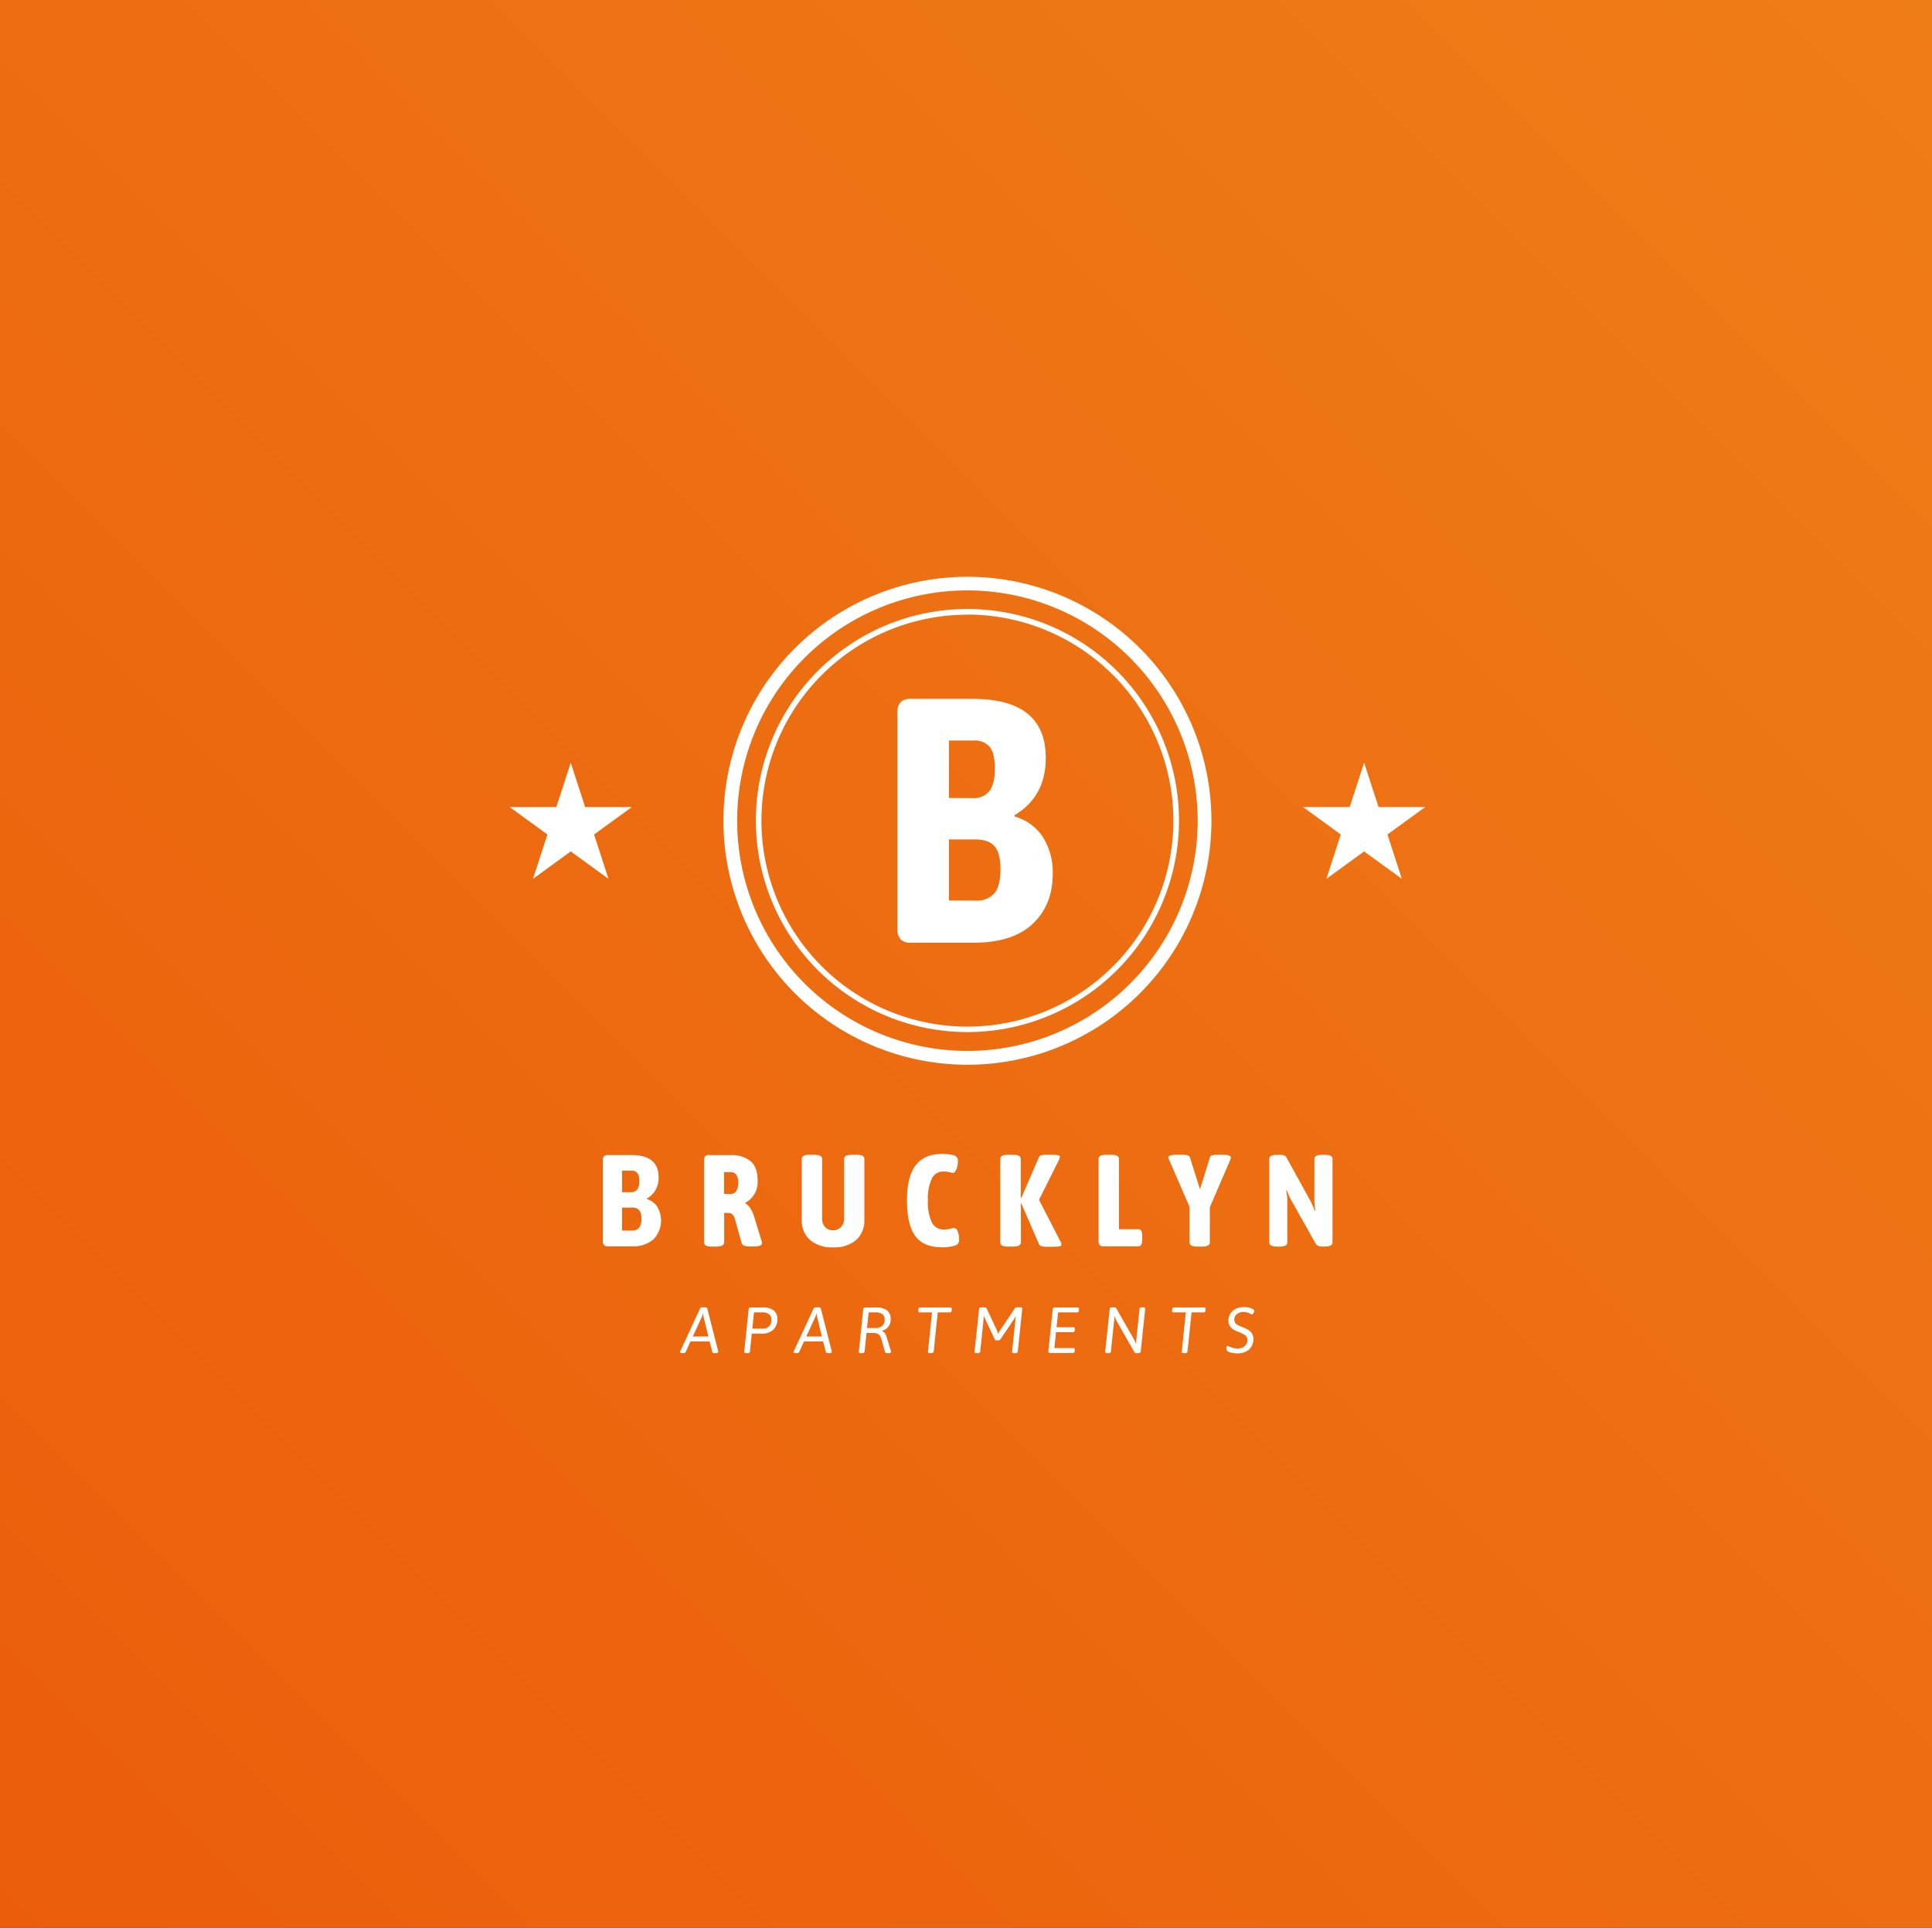 <svg xmlns="http://www.w3.org/2000/svg" xmlns:xlink="http://www.w3.org/1999/xlink" width="489" height="488" viewBox="0 0 489 488"><rect x="0" y="0" width="489" height="488" fill="#333333" stroke="none"/><defs><linearGradient id="linear-gradient" y1="1" x2="1" gradientUnits="objectBoundingBox"><stop offset="0" stop-color="#eb5d0b"></stop><stop offset="1" stop-color="#ef7d17"></stop></linearGradient></defs><g id="apartments_weiss_gradient" transform="translate(-1262 -686)"><rect id="Rechteck_6" data-name="Rechteck 6" width="489" height="488" transform="translate(1262 686)" fill="url(#linear-gradient)"></rect><g id="RGB_APART-Gesamt" transform="translate(1454.818 886.139)"><g id="RGB_APART-Gesamt-2" data-name="RGB_APART-Gesamt" transform="translate(-63.818 -54.139)"><g id="Gruppe_1" data-name="Gruppe 1" transform="translate(43.108 184.847)"><path id="Pfad_15" data-name="Pfad 15" d="M24.419,113.484H24.5c.374,0,.6-.089.677-.263l1.218-2.7h4.847l.692,2.7c.044.174.258.263.643.263h.133c.483,0,.724-.111.724-.33a.687.687,0,0,0-.016-.163L30.65,102.143c-.044-.176-.258-.263-.643-.263H29.53c-.374,0-.6.087-.677.263l-5.027,10.83a.639.639,0,0,0-.082.249c0,.174.225.263.675.263Zm2.571-4.221,2.259-4.911c.1-.231.214-.55.347-.957h.033a3.808,3.808,0,0,0,.1.957l1.2,4.911Zm13.633,4.221h.131a1.01,1.01,0,0,0,.512-.1.335.335,0,0,0,.182-.263l.477-4.582h2.556a3.989,3.989,0,0,0,2.869-.989,3.493,3.493,0,0,0,1.038-2.654,2.715,2.715,0,0,0-.917-2.242,4.387,4.387,0,0,0-2.794-.741H41.662a.592.592,0,0,0-.387.114.511.511,0,0,0-.158.381l-1.1,10.632a.332.332,0,0,0,.107.345.908.908,0,0,0,.5.1Zm1.434-6.2.428-4.121H44.5a2.79,2.79,0,0,1,1.8.477,1.756,1.756,0,0,1,.577,1.434,2.063,2.063,0,0,1-2.242,2.21Zm11.093,6.2h.084c.374,0,.6-.089.675-.263l1.22-2.7h4.846l.694,2.7c.044.174.258.263.643.263h.131c.485,0,.726-.111.726-.33a.687.687,0,0,0-.016-.163l-2.771-10.848c-.044-.176-.258-.263-.643-.263h-.477c-.374,0-.6.087-.675.263l-5.029,10.83a.639.639,0,0,0-.082.249c0,.174.225.263.675.263Zm2.573-4.221,2.259-4.911c.1-.231.214-.55.345-.957h.033a3.894,3.894,0,0,0,.1.957l1.2,4.911Zm13.912,4.221h.131a1.03,1.03,0,0,0,.5-.1.336.336,0,0,0,.2-.263l.494-4.748h1.483a3.864,3.864,0,0,1,1.155.14,1.4,1.4,0,0,1,.692.487,2.952,2.952,0,0,1,.445.989l.908,3.232c.044.174.258.263.643.263h.165c.483,0,.724-.105.724-.314a.9.9,0,0,0-.033-.18l-1.171-3.825a2.27,2.27,0,0,0-.445-.824,1.608,1.608,0,0,0-.643-.477V107.8a2.858,2.858,0,0,0,1.607-1.02,2.989,2.989,0,0,0,.586-1.881,2.719,2.719,0,0,0-.915-2.242,4.391,4.391,0,0,0-2.794-.741H70.674a.589.589,0,0,0-.4.114.529.529,0,0,0-.149.381l-1.1,10.648a.312.312,0,0,0,.107.329.9.9,0,0,0,.5.1Zm1.451-6.363.412-3.956h1.681a2.887,2.887,0,0,1,1.8.454,1.751,1.751,0,0,1,.568,1.458,1.927,1.927,0,0,1-.6,1.492,2.406,2.406,0,0,1-1.69.552Zm16.038,6.363h.133a1.027,1.027,0,0,0,.494-.1.333.333,0,0,0,.2-.263l1.038-9.956h3.1c.252,0,.4-.182.428-.545l.016-.247c.011-.307-.093-.461-.312-.461H84.5c-.252,0-.394.182-.428.545l-.016.247c-.011.309.094.461.314.461h3.164l-1.022,9.924a.277.277,0,0,0,.107.3.912.912,0,0,0,.5.1Zm11.8,0h.116a1.131,1.131,0,0,0,.494-.091.323.323,0,0,0,.2-.272l.808-7.78a7.172,7.172,0,0,0,.049-1.2l.065-.033a9.3,9.3,0,0,0,.412.89l2.342,4.995a.366.366,0,0,0,.345.247h.659a.457.457,0,0,0,.4-.214l3.462-5.111a6.812,6.812,0,0,0,.428-.724l.049.016-.114.857-.841,8.061a.3.3,0,0,0,.14.272.952.952,0,0,0,.487.091h.114a1.134,1.134,0,0,0,.5-.091.33.33,0,0,0,.2-.272l1.137-10.881a.3.3,0,0,0-.14-.271.952.952,0,0,0-.487-.091h-.577a.763.763,0,0,0-.708.3l-3.693,5.507a5.926,5.926,0,0,0-.528.94,3.9,3.9,0,0,0-.329-1.038l-2.538-5.408c-.089-.2-.314-.3-.677-.3h-.559c-.439,0-.672.122-.694.361L98.3,113.121a.3.3,0,0,0,.14.272.952.952,0,0,0,.487.091Zm18.495-.033h5.819c.252,0,.4-.182.428-.545l.016-.247c.011-.307-.093-.461-.312-.461H118.51l.412-4.023h4.319c.252,0,.4-.182.428-.543l.016-.249c.011-.307-.093-.461-.312-.461h-4.319l.4-3.758H124.3c.252,0,.4-.182.428-.545l.016-.247c.011-.307-.093-.461-.312-.461h-5.8a.562.562,0,0,0-.4.123.554.554,0,0,0-.149.387l-1.1,10.55a.477.477,0,0,0,.091.372.488.488,0,0,0,.354.107Zm14.571.033h.116a1.12,1.12,0,0,0,.494-.091.323.323,0,0,0,.2-.272l.808-7.649a7.179,7.179,0,0,0,.065-1.318l.067-.016a7.218,7.218,0,0,0,.708,1.532l4.319,7.583a.594.594,0,0,0,.561.231h.329a1.134,1.134,0,0,0,.5-.091.33.33,0,0,0,.2-.272l1.137-10.881a.3.3,0,0,0-.14-.271.957.957,0,0,0-.487-.091h-.114c-.441,0-.672.122-.694.361l-.775,7.386q-.082.858-.082,1.418l-.065.016c-.024-.044-.08-.183-.174-.419a12.743,12.743,0,0,0-.683-1.311l-4.072-7.139a.54.54,0,0,0-.247-.247,1.056,1.056,0,0,0-.412-.065H133.2c-.439,0-.67.122-.692.361l-1.138,10.881a.3.3,0,0,0,.14.272.957.957,0,0,0,.487.091Zm19.37,0h.131a1.03,1.03,0,0,0,.5-.1.34.34,0,0,0,.2-.263l1.037-9.956h3.1c.252,0,.4-.182.428-.545l.016-.247c.011-.307-.094-.461-.314-.461h-7.714c-.252,0-.4.182-.428.545l-.016.247c-.011.309.093.461.312.461h3.166l-1.022,9.924a.274.274,0,0,0,.107.3.908.908,0,0,0,.5.1Zm13.5.065a4.718,4.718,0,0,0,2.084-.445,3.367,3.367,0,0,0,1.427-1.269,3.6,3.6,0,0,0,.51-1.928,2.514,2.514,0,0,0-.387-1.443,2.991,2.991,0,0,0-.94-.9,10.05,10.05,0,0,0-1.425-.675c-.485-.187-.861-.345-1.129-.477a1.978,1.978,0,0,1-.675-.536,1.31,1.31,0,0,1-.272-.85,1.713,1.713,0,0,1,.675-1.451,2.676,2.676,0,0,1,1.665-.51,3.2,3.2,0,0,1,1.567.379l.28.156a.588.588,0,0,0,.247.089c.122,0,.256-.116.4-.354a1.18,1.18,0,0,0,.221-.536c0-.163-.114-.318-.345-.461a3.54,3.54,0,0,0-1.031-.379,5.391,5.391,0,0,0-1.178-.147,4.814,4.814,0,0,0-2.077.427,3.364,3.364,0,0,0-1.411,1.2,3.135,3.135,0,0,0-.5,1.756,2.553,2.553,0,0,0,.37,1.434,2.711,2.711,0,0,0,.89.866,10.941,10.941,0,0,0,1.376.65c.507.209.9.389,1.18.536a2.292,2.292,0,0,1,.708.577,1.351,1.351,0,0,1,.289.882,1.974,1.974,0,0,1-.692,1.549,2.483,2.483,0,0,1-1.7.61,4.758,4.758,0,0,1-1.129-.123,7.336,7.336,0,0,1-1-.321,2.147,2.147,0,0,0-.545-.2.218.218,0,0,0-.205.1,1.076,1.076,0,0,0-.058.447,1.234,1.234,0,0,0,.107.585.772.772,0,0,0,.338.305,3.676,3.676,0,0,0,1.129.347,7.745,7.745,0,0,0,1.229.114Z" transform="translate(-23.744 -101.814)" fill="#fff"></path></g><path id="Pfad_16" data-name="Pfad 16" d="M91.556,3.444a58.283,58.283,0,1,0,58.284,58.282V61.7A58.356,58.356,0,0,0,91.556,3.444m0,120.067a61.755,61.755,0,1,1,61.757-61.755,61.755,61.755,0,0,1-61.757,61.755" transform="translate(24.304)" fill="#fff"></path><path id="Pfad_17" data-name="Pfad 17" d="M87.869,5.932A52.133,52.133,0,1,0,140,58.065v-.029A52.2,52.2,0,0,0,87.869,5.9m0,105.679a53.546,53.546,0,1,1,53.547-53.546,53.545,53.545,0,0,1-53.547,53.546" transform="translate(27.992 3.662)" fill="#fff"></path><path id="Pfad_18" data-name="Pfad 18" d="M126.065,25.917l3.654,11.231h11.805l-9.553,6.945,3.647,11.231-9.553-6.945-9.553,6.945,3.647-11.231-9.553-6.945h11.812l3.647-11.231Z" transform="translate(90.203 21.136)" fill="#fff"></path><path id="Pfad_19" data-name="Pfad 19" d="M15.459,25.917l3.647,11.231H30.918l-9.553,6.945,3.647,11.231-9.553-6.945L5.906,55.323,9.553,44.092,0,37.148H11.812l3.647-11.231Z" transform="translate(0 21.136)" fill="#fff"></path><path id="Pfad_20" data-name="Pfad 20" d="M57.326,78.741H73.354q9.867,0,14.931-4.766t5.085-12.62a16.564,16.564,0,0,0-2.558-9.446,12.492,12.492,0,0,0-7.041-5.085l-.094-.349q7.936-4.687,7.927-14.532,0-14.916-18.489-14.915H57.326a3.24,3.24,0,0,0-2.464.835,3.674,3.674,0,0,0-.792,2.607V75.21a3.8,3.8,0,0,0,.792,2.689A3.227,3.227,0,0,0,57.326,78.741ZM67.1,42.109V27.578h6.249a4.867,4.867,0,0,1,4.1,1.636c.85,1.082,1.278,2.9,1.278,5.427s-.458,4.483-1.365,5.688a4.909,4.909,0,0,1-4.185,1.81Zm0,25.951V52.614H73.8q3.341,0,4.846,1.723t1.5,5.812q0,4.229-1.541,6.089a5.894,5.894,0,0,1-4.8,1.852Z" transform="translate(44.084 13.878)" fill="#fff"></path><path id="Pfad_21" data-name="Pfad 21" d="M14.22,103.854h6.008a7.872,7.872,0,0,0,5.594-1.786,6.882,6.882,0,0,0,.937-8.246A4.718,4.718,0,0,0,24.122,91.9v-.131a5.861,5.861,0,0,0,2.97-5.441q0-5.58-6.93-5.579H14.22a1.2,1.2,0,0,0-.924.312,1.384,1.384,0,0,0-.3.973v20.494a1.462,1.462,0,0,0,.3,1.009,1.233,1.233,0,0,0,.924.312Zm3.631-13.693V84.7H20.2a1.824,1.824,0,0,1,1.532.61,3.323,3.323,0,0,1,.479,2.026,3.529,3.529,0,0,1-.516,2.13,1.819,1.819,0,0,1-1.561.683Zm0,9.7V94.046h2.515a2.27,2.27,0,0,1,1.808.648,3.247,3.247,0,0,1,.566,2.179,3.556,3.556,0,0,1-.581,2.28,2.171,2.171,0,0,1-1.794.726Zm22.711,4.061h1.147c1.322,0,1.983-.356,1.983-1.06V95.406h.792a1.892,1.892,0,0,1,1.2.3,2.406,2.406,0,0,1,.675,1.024L48.109,103c.153.588.813.886,1.983.886h1.156c1.365,0,2.041-.3,2.041-.886l-.094-.4-1.946-6.334a7.188,7.188,0,0,0-.9-1.984,3.727,3.727,0,0,0-1.322-1.314v-.138a5.871,5.871,0,0,0,3.139-5.572c0-2.331-.617-4-1.846-5a7.52,7.52,0,0,0-4.887-1.5H39.93a1.133,1.133,0,0,0-1.324,1.322v20.784c0,.726.661,1.06,1.984,1.06Zm3.1-13.33V85.076h1.745a1.606,1.606,0,0,1,1.336.646,3.25,3.25,0,0,1,.516,2.026,3.649,3.649,0,0,1-.516,2.115,1.51,1.51,0,0,1-1.235.726Zm27.605,13.526a8.472,8.472,0,0,0,5.812-1.845,6.539,6.539,0,0,0,2.1-5.18V81.741c0-.726-.639-1.053-1.917-1.053H75.975c-1.271,0-1.91.349-1.91,1.053V96.757a3.143,3.143,0,0,1-.777,2.179,2.586,2.586,0,0,1-2.028.857,2.632,2.632,0,0,1-2.048-.842,3.14,3.14,0,0,1-.726-2.179V81.741c0-.726-.639-1.053-1.917-1.053H65.246c-1.271,0-1.91.349-1.91,1.053v15.35a6.539,6.539,0,0,0,2.113,5.18,8.566,8.566,0,0,0,5.812,1.845Zm27.556,0a12.461,12.461,0,0,0,1.91-.145,9.092,9.092,0,0,0,1.489-.349,1.324,1.324,0,0,0,.726-.545,1.665,1.665,0,0,0,.2-.842,6.016,6.016,0,0,0-.327-2.18c-.218-.545-.552-.821-.988-.821a1.023,1.023,0,0,0-.3,0c-.465.131-.835.225-1.126.283a5.259,5.259,0,0,1-1.053.08,3.274,3.274,0,0,1-3.117-1.83,12.122,12.122,0,0,1-.973-5.528,11.983,11.983,0,0,1,.973-5.507,3.151,3.151,0,0,1,2.95-1.816,7.132,7.132,0,0,1,2.113.327c.443.152.806-.094,1.1-.726a5.4,5.4,0,0,0,.45-2.246,1.335,1.335,0,0,0-1.024-1.452,10.886,10.886,0,0,0-2.9-.356c-3.052,0-5.318.966-6.779,2.9s-2.179,4.889-2.179,8.849q0,6.168,2.091,9.023t6.721,2.854Zm16.708-.2h1.322c1.293,0,1.946-.356,1.946-1.06V92.964h.094l4.49,10.367a.9.9,0,0,0,.6.494,4.208,4.208,0,0,0,1.186.131h2.179c1.147,0,1.714-.167,1.714-.494a1.443,1.443,0,0,0-.2-.726l-5.477-10.657,5.085-10.171a1.982,1.982,0,0,0,.2-.726c0-.334-.6-.494-1.808-.494h-1.816a3.806,3.806,0,0,0-1.127.131.9.9,0,0,0-.559.494L118.9,91.606h-.131V81.741c0-.726-.654-1.053-1.946-1.053H115.5c-1.28,0-1.919.349-1.919,1.053v21.118c0,.726.639,1.06,1.919,1.06Zm24.154-.065h8.849a.8.8,0,0,0,.726-.4,2.6,2.6,0,0,0,.232-1.249v-1.024a2.632,2.632,0,0,0-.232-1.258.806.806,0,0,0-.726-.392h-4.918V81.741c0-.726-.639-1.053-1.917-1.053h-1.324c-1.271,0-1.91.349-1.91,1.053v20.792a1.453,1.453,0,0,0,.3,1.009,1.246,1.246,0,0,0,.922.312Zm23.7.065h1.285c1.3,0,1.946-.356,1.946-1.06V93.981L171.7,82.169a1.916,1.916,0,0,0,.232-.821c0-.443-.726-.661-2.077-.661H168.47a4.838,4.838,0,0,0-1.251.131.729.729,0,0,0-.566.494l-2.534,8.123-2.544-8.123c-.131-.414-.726-.625-1.816-.625h-1.678a4.527,4.527,0,0,0-1.454.182c-.341.116-.516.276-.516.479a1.138,1.138,0,0,0,.116.407c.08.189.138.327.182.414l5.085,11.717v8.972c0,.726.646,1.06,1.948,1.06Zm20.131,0h.792c1.271,0,1.91-.356,1.91-1.06V92.006a14.549,14.549,0,0,0-.261-2.244l.167-.1a14.855,14.855,0,0,0,.886,2.113L193.313,103a1.458,1.458,0,0,0,.726.726,2.868,2.868,0,0,0,1.091.182h.625c1.278,0,1.917-.356,1.917-1.06v-21.1c0-.726-.639-1.053-1.917-1.053h-.763c-1.273,0-1.912.349-1.912,1.053V92.267a19.038,19.038,0,0,0,.261,2.609l-.131.065a23.737,23.737,0,0,0-1.118-2.573L186.151,81.61a1.4,1.4,0,0,0-.661-.726,2.548,2.548,0,0,0-1.053-.182h-.857c-1.28,0-1.919.349-1.919,1.053v21.1c0,.726.639,1.06,1.919,1.06Z" transform="translate(10.597 65.619)" fill="#fff"></path></g></g></g></svg>